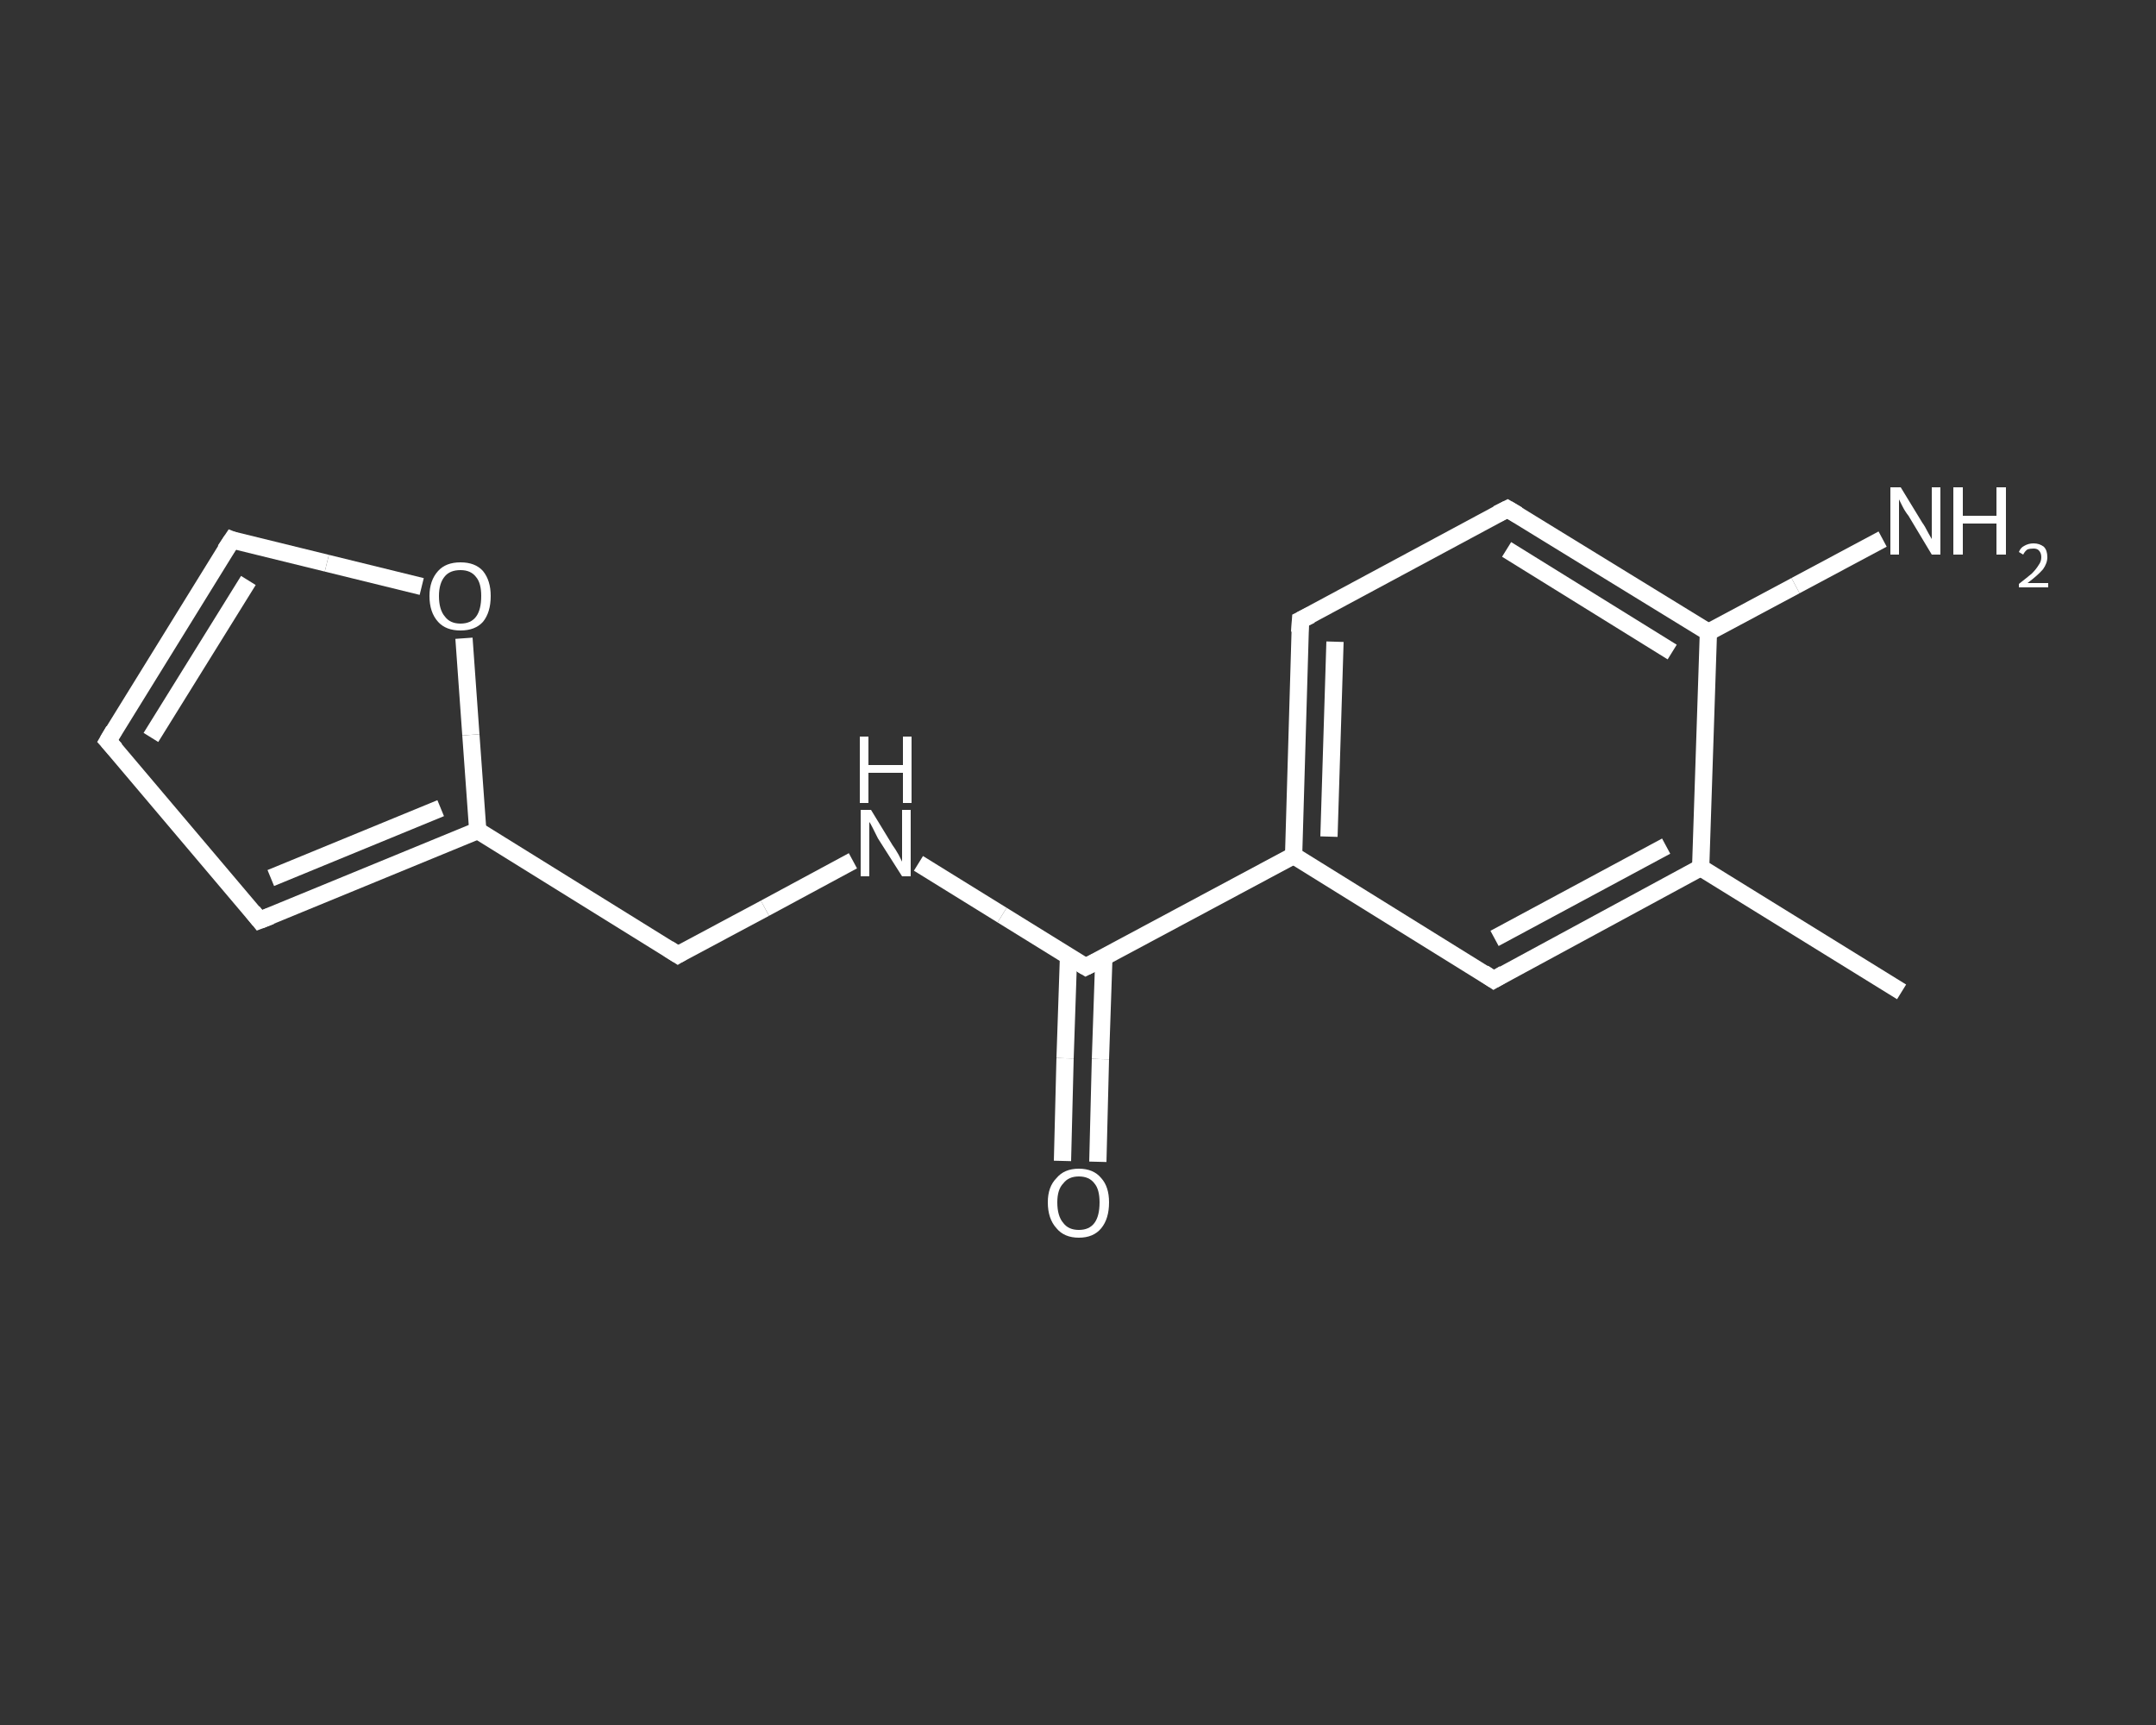 <?xml version='1.0' encoding='iso-8859-1'?>
<svg version='1.1' baseProfile='full'
              xmlns='http://www.w3.org/2000/svg'
                      xmlns:rdkit='http://www.rdkit.org/xml'
                      xmlns:xlink='http://www.w3.org/1999/xlink'
                  xml:space='preserve'
width='250px' height='200px' viewBox='0 0 250 200'>
<rect x="0" y="0" width="250" height="200" fill="#333333" stroke="none"/>
<!-- END OF HEADER -->
<rect style='opacity:1.0;fill:transparent;stroke:none' width='250.0' height='200.0' x='0.0' y='0.0'> </rect>
<path class='bond-0 atom-0 atom-1' d='M 220.5,115.0 L 197.2,100.6' style='fill:none;fill-rule:evenodd;stroke:#FFFFFF;stroke-width:2.0px;stroke-linecap:butt;stroke-linejoin:miter;stroke-opacity:1' />
<path class='bond-1 atom-1 atom-2' d='M 197.2,100.6 L 173.2,113.6' style='fill:none;fill-rule:evenodd;stroke:#FFFFFF;stroke-width:2.0px;stroke-linecap:butt;stroke-linejoin:miter;stroke-opacity:1' />
<path class='bond-1 atom-1 atom-2' d='M 193.2,98.1 L 173.3,108.8' style='fill:none;fill-rule:evenodd;stroke:#FFFFFF;stroke-width:2.0px;stroke-linecap:butt;stroke-linejoin:miter;stroke-opacity:1' />
<path class='bond-2 atom-2 atom-3' d='M 173.2,113.6 L 150.0,99.2' style='fill:none;fill-rule:evenodd;stroke:#FFFFFF;stroke-width:2.0px;stroke-linecap:butt;stroke-linejoin:miter;stroke-opacity:1' />
<path class='bond-3 atom-3 atom-4' d='M 150.0,99.2 L 125.9,112.1' style='fill:none;fill-rule:evenodd;stroke:#FFFFFF;stroke-width:2.0px;stroke-linecap:butt;stroke-linejoin:miter;stroke-opacity:1' />
<path class='bond-4 atom-4 atom-5' d='M 123.9,110.9 L 123.5,122.7' style='fill:none;fill-rule:evenodd;stroke:#FFFFFF;stroke-width:2.0px;stroke-linecap:butt;stroke-linejoin:miter;stroke-opacity:1' />
<path class='bond-4 atom-4 atom-5' d='M 123.5,122.7 L 123.2,134.6' style='fill:none;fill-rule:evenodd;stroke:#FFFFFF;stroke-width:2.0px;stroke-linecap:butt;stroke-linejoin:miter;stroke-opacity:1' />
<path class='bond-4 atom-4 atom-5' d='M 128.0,111.0 L 127.6,122.8' style='fill:none;fill-rule:evenodd;stroke:#FFFFFF;stroke-width:2.0px;stroke-linecap:butt;stroke-linejoin:miter;stroke-opacity:1' />
<path class='bond-4 atom-4 atom-5' d='M 127.6,122.8 L 127.3,134.7' style='fill:none;fill-rule:evenodd;stroke:#FFFFFF;stroke-width:2.0px;stroke-linecap:butt;stroke-linejoin:miter;stroke-opacity:1' />
<path class='bond-5 atom-4 atom-6' d='M 125.9,112.1 L 116.2,106.1' style='fill:none;fill-rule:evenodd;stroke:#FFFFFF;stroke-width:2.0px;stroke-linecap:butt;stroke-linejoin:miter;stroke-opacity:1' />
<path class='bond-5 atom-4 atom-6' d='M 116.2,106.1 L 106.5,100.1' style='fill:none;fill-rule:evenodd;stroke:#FFFFFF;stroke-width:2.0px;stroke-linecap:butt;stroke-linejoin:miter;stroke-opacity:1' />
<path class='bond-6 atom-6 atom-7' d='M 98.9,99.8 L 88.7,105.3' style='fill:none;fill-rule:evenodd;stroke:#FFFFFF;stroke-width:2.0px;stroke-linecap:butt;stroke-linejoin:miter;stroke-opacity:1' />
<path class='bond-6 atom-6 atom-7' d='M 88.7,105.3 L 78.6,110.7' style='fill:none;fill-rule:evenodd;stroke:#FFFFFF;stroke-width:2.0px;stroke-linecap:butt;stroke-linejoin:miter;stroke-opacity:1' />
<path class='bond-7 atom-7 atom-8' d='M 78.6,110.7 L 55.4,96.3' style='fill:none;fill-rule:evenodd;stroke:#FFFFFF;stroke-width:2.0px;stroke-linecap:butt;stroke-linejoin:miter;stroke-opacity:1' />
<path class='bond-8 atom-8 atom-9' d='M 55.4,96.3 L 30.1,106.7' style='fill:none;fill-rule:evenodd;stroke:#FFFFFF;stroke-width:2.0px;stroke-linecap:butt;stroke-linejoin:miter;stroke-opacity:1' />
<path class='bond-8 atom-8 atom-9' d='M 51.1,93.7 L 31.4,101.8' style='fill:none;fill-rule:evenodd;stroke:#FFFFFF;stroke-width:2.0px;stroke-linecap:butt;stroke-linejoin:miter;stroke-opacity:1' />
<path class='bond-9 atom-9 atom-10' d='M 30.1,106.7 L 12.5,85.9' style='fill:none;fill-rule:evenodd;stroke:#FFFFFF;stroke-width:2.0px;stroke-linecap:butt;stroke-linejoin:miter;stroke-opacity:1' />
<path class='bond-10 atom-10 atom-11' d='M 12.5,85.9 L 26.9,62.6' style='fill:none;fill-rule:evenodd;stroke:#FFFFFF;stroke-width:2.0px;stroke-linecap:butt;stroke-linejoin:miter;stroke-opacity:1' />
<path class='bond-10 atom-10 atom-11' d='M 17.5,85.5 L 28.8,67.3' style='fill:none;fill-rule:evenodd;stroke:#FFFFFF;stroke-width:2.0px;stroke-linecap:butt;stroke-linejoin:miter;stroke-opacity:1' />
<path class='bond-11 atom-11 atom-12' d='M 26.9,62.6 L 37.9,65.3' style='fill:none;fill-rule:evenodd;stroke:#FFFFFF;stroke-width:2.0px;stroke-linecap:butt;stroke-linejoin:miter;stroke-opacity:1' />
<path class='bond-11 atom-11 atom-12' d='M 37.9,65.3 L 48.9,68.0' style='fill:none;fill-rule:evenodd;stroke:#FFFFFF;stroke-width:2.0px;stroke-linecap:butt;stroke-linejoin:miter;stroke-opacity:1' />
<path class='bond-12 atom-3 atom-13' d='M 150.0,99.2 L 150.8,71.9' style='fill:none;fill-rule:evenodd;stroke:#FFFFFF;stroke-width:2.0px;stroke-linecap:butt;stroke-linejoin:miter;stroke-opacity:1' />
<path class='bond-12 atom-3 atom-13' d='M 154.1,97.0 L 154.8,74.4' style='fill:none;fill-rule:evenodd;stroke:#FFFFFF;stroke-width:2.0px;stroke-linecap:butt;stroke-linejoin:miter;stroke-opacity:1' />
<path class='bond-13 atom-13 atom-14' d='M 150.8,71.9 L 174.8,59.0' style='fill:none;fill-rule:evenodd;stroke:#FFFFFF;stroke-width:2.0px;stroke-linecap:butt;stroke-linejoin:miter;stroke-opacity:1' />
<path class='bond-14 atom-14 atom-15' d='M 174.8,59.0 L 198.1,73.3' style='fill:none;fill-rule:evenodd;stroke:#FFFFFF;stroke-width:2.0px;stroke-linecap:butt;stroke-linejoin:miter;stroke-opacity:1' />
<path class='bond-14 atom-14 atom-15' d='M 174.7,63.7 L 193.9,75.6' style='fill:none;fill-rule:evenodd;stroke:#FFFFFF;stroke-width:2.0px;stroke-linecap:butt;stroke-linejoin:miter;stroke-opacity:1' />
<path class='bond-15 atom-15 atom-16' d='M 198.1,73.3 L 208.2,67.9' style='fill:none;fill-rule:evenodd;stroke:#FFFFFF;stroke-width:2.0px;stroke-linecap:butt;stroke-linejoin:miter;stroke-opacity:1' />
<path class='bond-15 atom-15 atom-16' d='M 208.2,67.9 L 218.3,62.5' style='fill:none;fill-rule:evenodd;stroke:#FFFFFF;stroke-width:2.0px;stroke-linecap:butt;stroke-linejoin:miter;stroke-opacity:1' />
<path class='bond-16 atom-15 atom-1' d='M 198.1,73.3 L 197.2,100.6' style='fill:none;fill-rule:evenodd;stroke:#FFFFFF;stroke-width:2.0px;stroke-linecap:butt;stroke-linejoin:miter;stroke-opacity:1' />
<path class='bond-17 atom-12 atom-8' d='M 53.8,74.0 L 54.6,85.2' style='fill:none;fill-rule:evenodd;stroke:#FFFFFF;stroke-width:2.0px;stroke-linecap:butt;stroke-linejoin:miter;stroke-opacity:1' />
<path class='bond-17 atom-12 atom-8' d='M 54.6,85.2 L 55.4,96.3' style='fill:none;fill-rule:evenodd;stroke:#FFFFFF;stroke-width:2.0px;stroke-linecap:butt;stroke-linejoin:miter;stroke-opacity:1' />
<path d='M 174.4,112.9 L 173.2,113.6 L 172.0,112.8' style='fill:none;stroke:#FFFFFF;stroke-width:2.0px;stroke-linecap:butt;stroke-linejoin:miter;stroke-opacity:1;' />
<path d='M 127.1,111.5 L 125.9,112.1 L 125.4,111.8' style='fill:none;stroke:#FFFFFF;stroke-width:2.0px;stroke-linecap:butt;stroke-linejoin:miter;stroke-opacity:1;' />
<path d='M 79.1,110.4 L 78.6,110.7 L 77.5,110.0' style='fill:none;stroke:#FFFFFF;stroke-width:2.0px;stroke-linecap:butt;stroke-linejoin:miter;stroke-opacity:1;' />
<path d='M 31.4,106.2 L 30.1,106.7 L 29.3,105.7' style='fill:none;stroke:#FFFFFF;stroke-width:2.0px;stroke-linecap:butt;stroke-linejoin:miter;stroke-opacity:1;' />
<path d='M 13.4,86.9 L 12.5,85.9 L 13.2,84.7' style='fill:none;stroke:#FFFFFF;stroke-width:2.0px;stroke-linecap:butt;stroke-linejoin:miter;stroke-opacity:1;' />
<path d='M 26.1,63.8 L 26.9,62.6 L 27.4,62.8' style='fill:none;stroke:#FFFFFF;stroke-width:2.0px;stroke-linecap:butt;stroke-linejoin:miter;stroke-opacity:1;' />
<path d='M 150.7,73.3 L 150.8,71.9 L 152.0,71.3' style='fill:none;stroke:#FFFFFF;stroke-width:2.0px;stroke-linecap:butt;stroke-linejoin:miter;stroke-opacity:1;' />
<path d='M 173.6,59.6 L 174.8,59.0 L 176.0,59.7' style='fill:none;stroke:#FFFFFF;stroke-width:2.0px;stroke-linecap:butt;stroke-linejoin:miter;stroke-opacity:1;' />
<path class='atom-5' d='M 121.5 139.4
Q 121.5 137.6, 122.5 136.6
Q 123.4 135.5, 125.1 135.5
Q 126.8 135.5, 127.7 136.6
Q 128.6 137.6, 128.6 139.4
Q 128.6 141.3, 127.7 142.4
Q 126.8 143.5, 125.1 143.5
Q 123.4 143.5, 122.5 142.4
Q 121.5 141.3, 121.5 139.4
M 125.1 142.6
Q 126.3 142.6, 126.9 141.8
Q 127.5 141.0, 127.5 139.4
Q 127.5 137.9, 126.9 137.2
Q 126.3 136.4, 125.1 136.4
Q 123.9 136.4, 123.3 137.2
Q 122.6 137.9, 122.6 139.4
Q 122.6 141.0, 123.3 141.8
Q 123.9 142.6, 125.1 142.6
' fill='#FFFFFF'/>
<path class='atom-6' d='M 101.0 93.9
L 103.5 98.0
Q 103.8 98.4, 104.2 99.1
Q 104.6 99.9, 104.6 99.9
L 104.6 93.9
L 105.6 93.9
L 105.6 101.6
L 104.6 101.6
L 101.8 97.2
Q 101.5 96.6, 101.2 96.0
Q 100.9 95.4, 100.8 95.3
L 100.8 101.6
L 99.8 101.6
L 99.8 93.9
L 101.0 93.9
' fill='#FFFFFF'/>
<path class='atom-6' d='M 99.7 85.4
L 100.7 85.4
L 100.7 88.7
L 104.7 88.7
L 104.7 85.4
L 105.7 85.4
L 105.7 93.1
L 104.7 93.1
L 104.7 89.6
L 100.7 89.6
L 100.7 93.1
L 99.7 93.1
L 99.7 85.4
' fill='#FFFFFF'/>
<path class='atom-12' d='M 49.8 69.1
Q 49.8 67.3, 50.8 66.2
Q 51.7 65.2, 53.4 65.2
Q 55.1 65.2, 56.0 66.2
Q 56.9 67.3, 56.9 69.1
Q 56.9 71.0, 56.0 72.1
Q 55.1 73.1, 53.4 73.1
Q 51.7 73.1, 50.8 72.1
Q 49.8 71.0, 49.8 69.1
M 53.4 72.3
Q 54.6 72.3, 55.2 71.5
Q 55.8 70.7, 55.8 69.1
Q 55.8 67.6, 55.2 66.9
Q 54.6 66.1, 53.4 66.1
Q 52.2 66.1, 51.6 66.8
Q 50.9 67.6, 50.9 69.1
Q 50.9 70.7, 51.6 71.5
Q 52.2 72.3, 53.4 72.3
' fill='#FFFFFF'/>
<path class='atom-16' d='M 220.4 56.5
L 222.9 60.6
Q 223.2 61.0, 223.6 61.8
Q 224.0 62.5, 224.0 62.5
L 224.0 56.5
L 225.0 56.5
L 225.0 64.3
L 224.0 64.3
L 221.3 59.8
Q 220.9 59.3, 220.6 58.7
Q 220.3 58.1, 220.2 57.9
L 220.2 64.3
L 219.2 64.3
L 219.2 56.5
L 220.4 56.5
' fill='#FFFFFF'/>
<path class='atom-16' d='M 226.5 56.5
L 227.6 56.5
L 227.6 59.8
L 231.5 59.8
L 231.5 56.5
L 232.6 56.5
L 232.6 64.3
L 231.5 64.3
L 231.5 60.7
L 227.6 60.7
L 227.6 64.3
L 226.5 64.3
L 226.5 56.5
' fill='#FFFFFF'/>
<path class='atom-16' d='M 234.1 64.0
Q 234.3 63.5, 234.7 63.3
Q 235.2 63.0, 235.8 63.0
Q 236.5 63.0, 237.0 63.4
Q 237.4 63.8, 237.4 64.6
Q 237.4 65.3, 236.9 66.0
Q 236.3 66.7, 235.1 67.6
L 237.5 67.6
L 237.5 68.1
L 234.1 68.1
L 234.1 67.7
Q 235.0 67.0, 235.6 66.5
Q 236.1 66.0, 236.4 65.5
Q 236.7 65.1, 236.7 64.6
Q 236.7 64.1, 236.4 63.8
Q 236.2 63.6, 235.8 63.6
Q 235.4 63.6, 235.1 63.7
Q 234.8 63.9, 234.6 64.3
L 234.1 64.0
' fill='#FFFFFF'/>
</svg>
